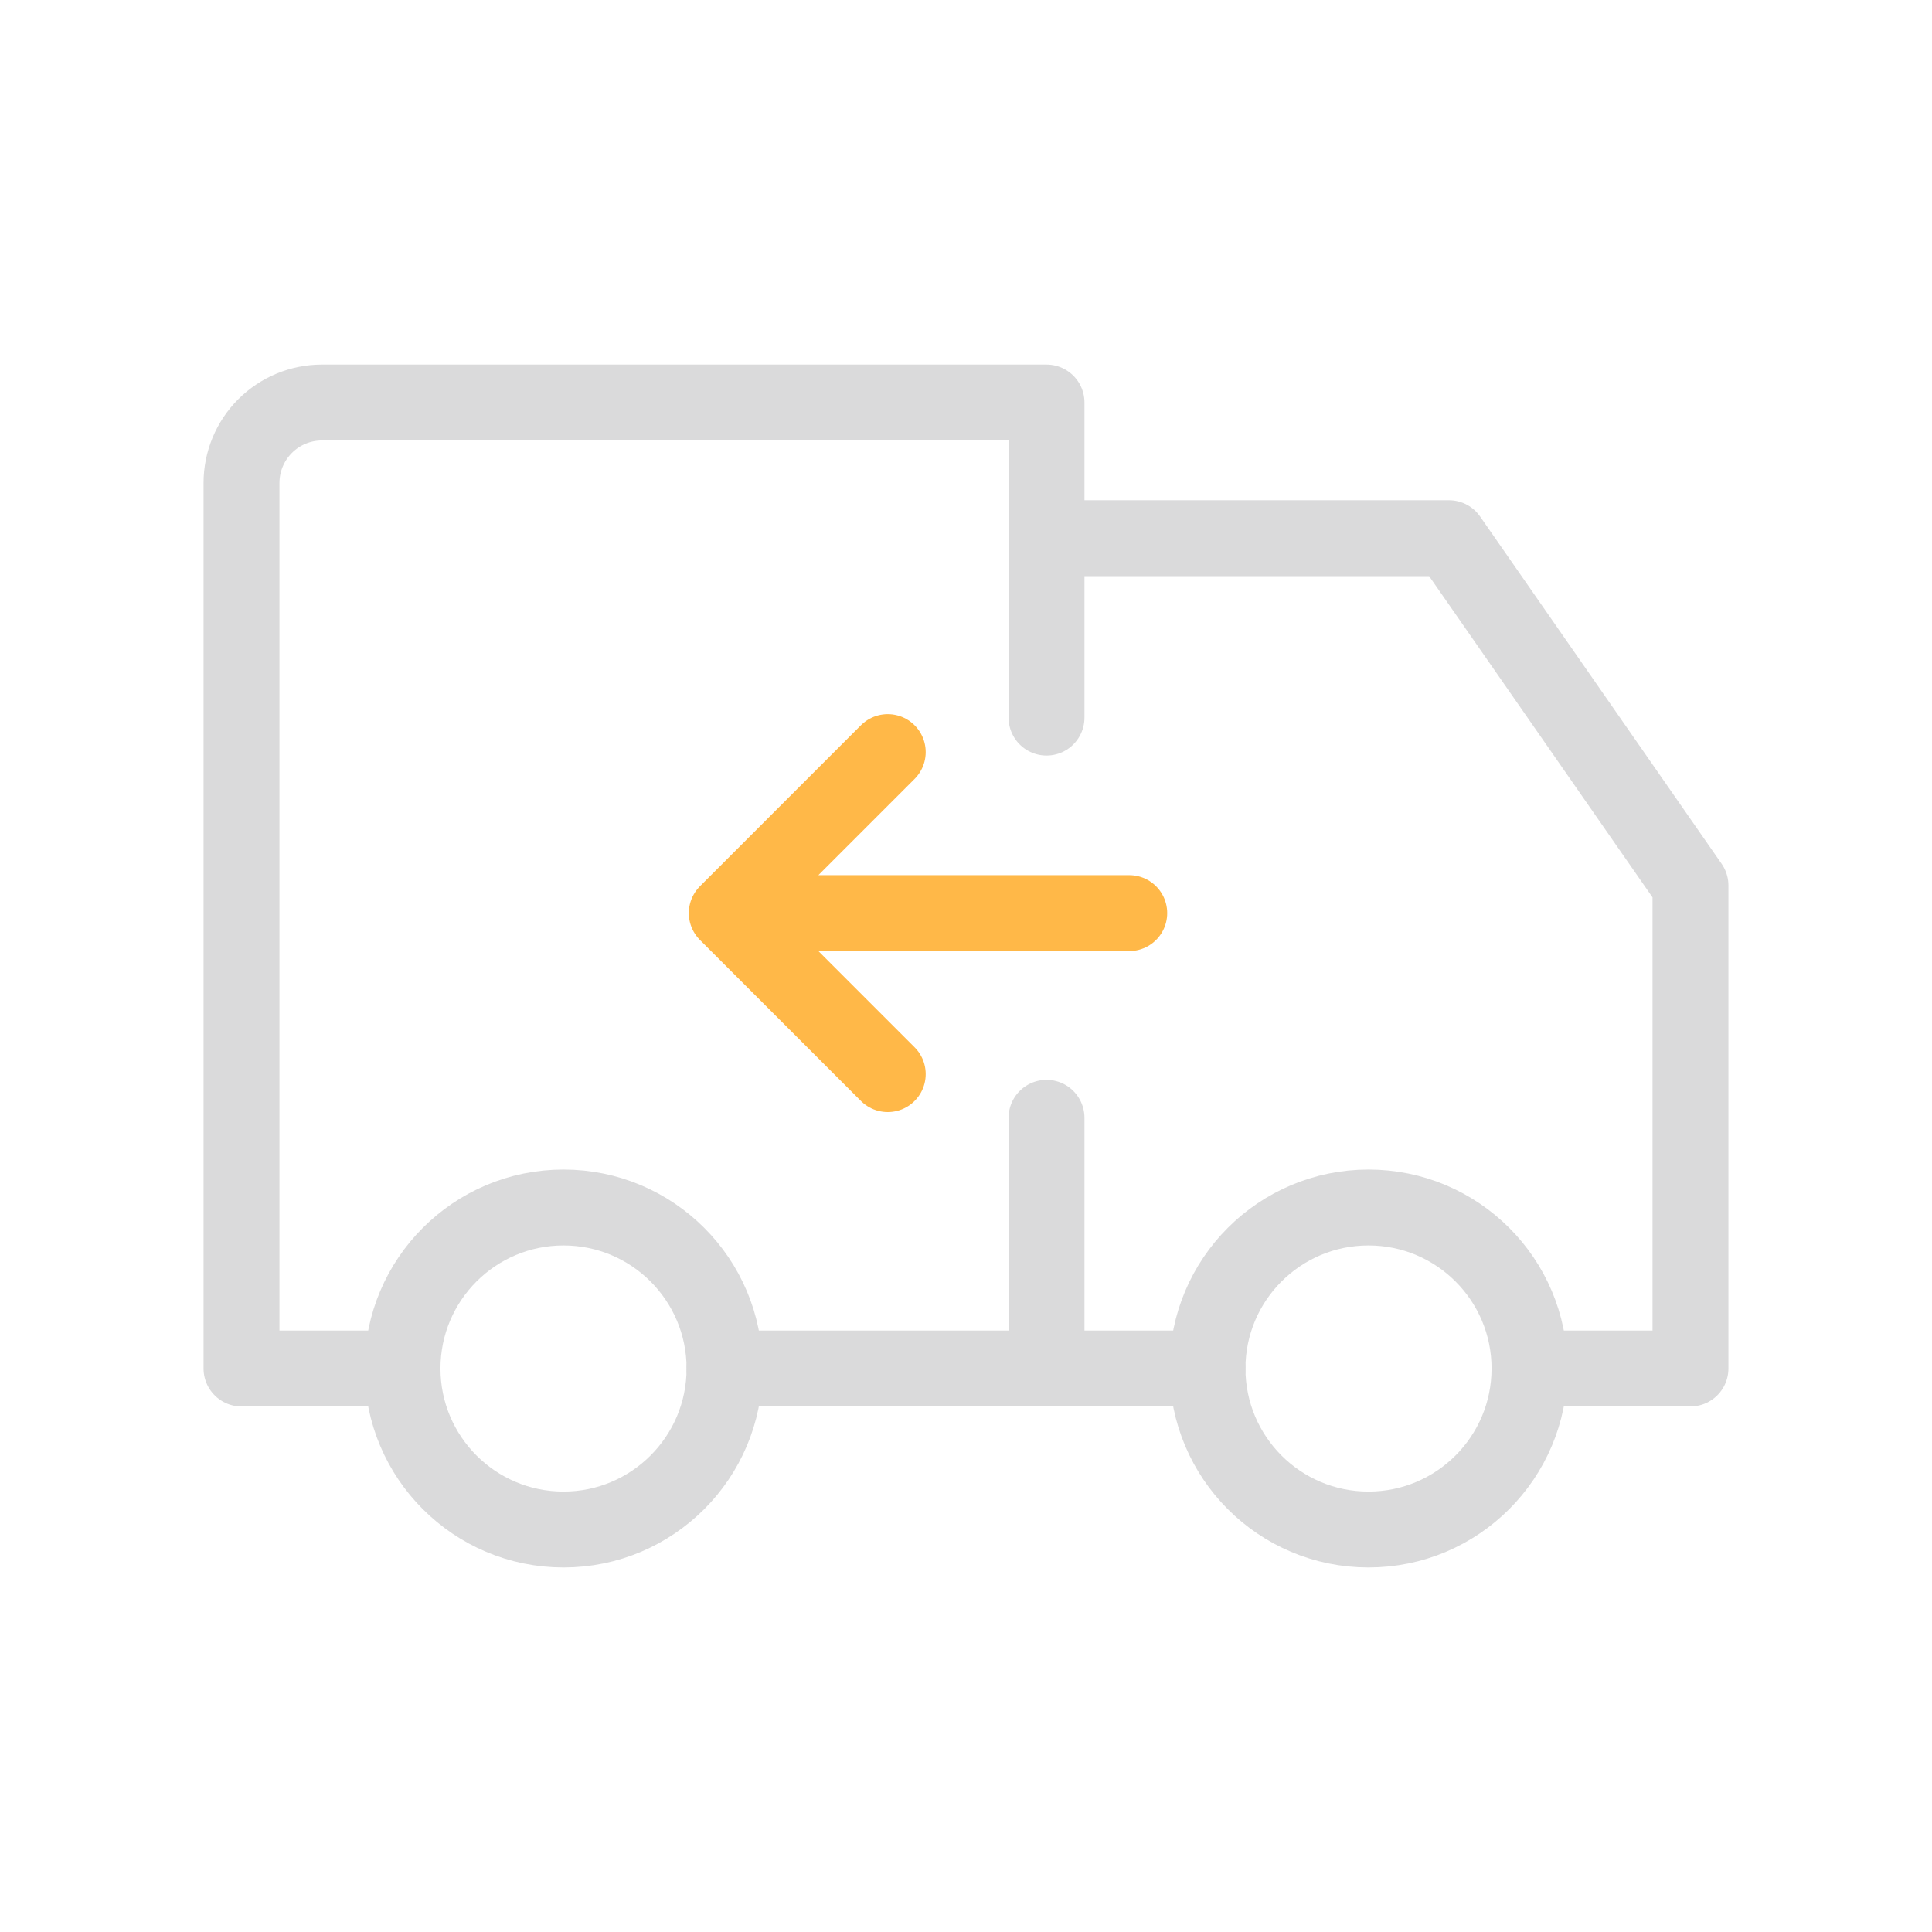 <svg width="70" height="70" viewBox="0 0 70 70" fill="none" xmlns="http://www.w3.org/2000/svg">
<path d="M20.417 55.417C23.639 55.417 26.251 52.805 26.251 49.583C26.251 46.362 23.639 43.75 20.417 43.75C17.196 43.75 14.584 46.362 14.584 49.583C14.584 52.805 17.196 55.417 20.417 55.417Z" stroke="#DADADB" stroke-width="2.75" stroke-linecap="round" stroke-linejoin="round"/>
<path d="M49.583 55.417C52.805 55.417 55.417 52.805 55.417 49.583C55.417 46.362 52.805 43.75 49.583 43.75C46.362 43.75 43.75 46.362 43.75 49.583C43.75 52.805 46.362 55.417 49.583 55.417Z" stroke="#DADADB" stroke-width="2.75" stroke-linecap="round" stroke-linejoin="round"/>
<path d="M14.583 49.584H8.75V17.5C8.75 16.727 9.057 15.985 9.604 15.438C10.151 14.891 10.893 14.584 11.667 14.584H37.917V26M37.917 40.5V49.584" stroke="#DADADB" stroke-width="2.75" stroke-linecap="round" stroke-linejoin="round"/>
<path d="M40.915 33.084H26.332M26.332 33.084L32.165 38.917M26.332 33.084L32.165 27.25" stroke="#FFB848" stroke-width="2.75" stroke-linecap="round" stroke-linejoin="round"/>
<path d="M26.25 49.584H43.75" stroke="#DADADB" stroke-width="2.75" stroke-linecap="round" stroke-linejoin="round"/>
<path d="M37.916 19.5H52.499L61.249 32.083V49.583H55.416" stroke="#DADADB" stroke-width="2.75" stroke-linecap="round" stroke-linejoin="round"/>
</svg>

